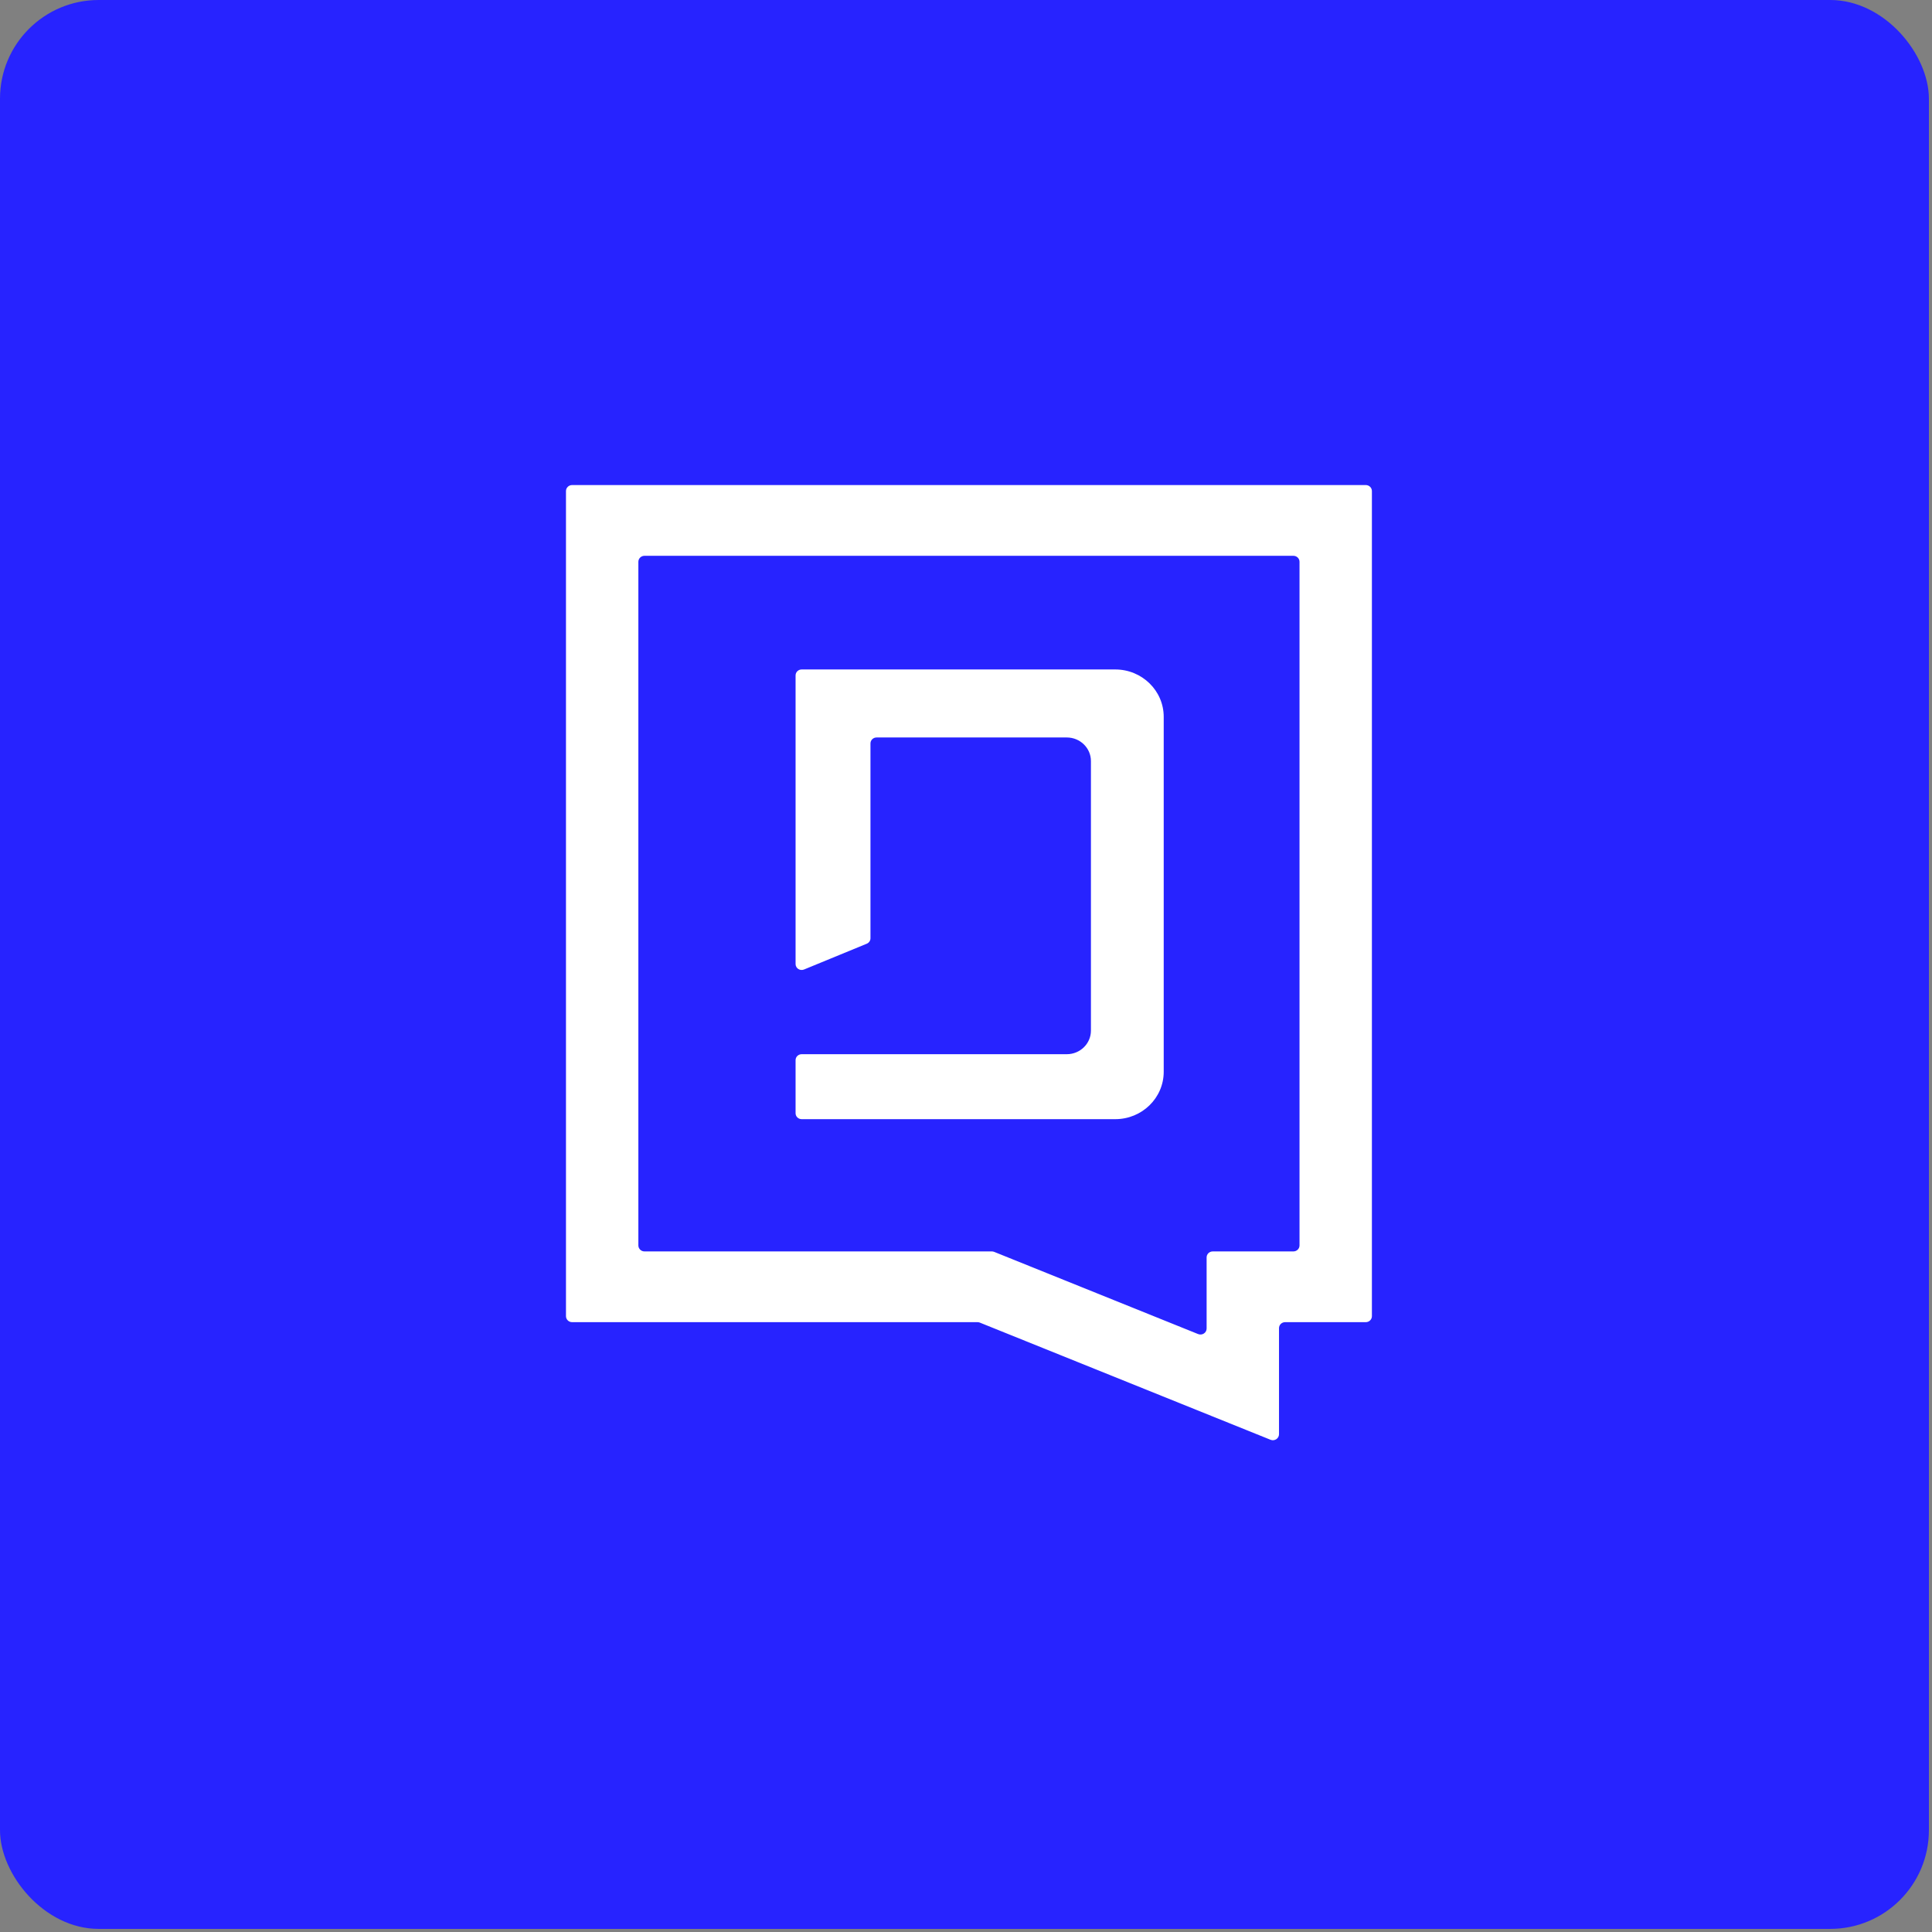 <svg width="470" height="470" viewBox="0 0 470 470" fill="none" xmlns="http://www.w3.org/2000/svg">
<rect x="0" y="0" width="470" height="470" fill="#808080" stroke="none"/>
<rect width="469.245" height="469.245" rx="24" fill="#2723FF"/>
<path d="M193.541 234.52V164.309C193.541 163.509 194.204 162.861 195.021 162.861H271.307C277.819 162.861 283.098 168.021 283.098 174.385V260.737C283.098 267.102 277.819 272.26 271.307 272.26H195.021C194.204 272.26 193.541 271.613 193.541 270.813V257.903C193.541 257.104 194.204 256.456 195.021 256.456H259.522C262.764 256.456 265.392 253.887 265.392 250.719V185.143C265.392 181.976 262.764 179.407 259.522 179.407H213.241C212.423 179.407 211.76 180.055 211.76 180.855V228.247C211.76 228.83 211.403 229.355 210.853 229.581L195.596 235.854C194.62 236.256 193.541 235.555 193.541 234.52Z" fill="white"/>
<path fill-rule="evenodd" clip-rule="evenodd" d="M139.179 118C138.354 118 137.686 118.653 137.686 119.459V320.185C137.686 320.991 138.354 321.644 139.179 321.644H237.801C237.996 321.644 238.189 321.682 238.37 321.754L309.084 350.255C310.066 350.651 311.145 349.945 311.145 348.906V323.103C311.145 322.297 311.814 321.644 312.638 321.644H332.252C333.077 321.644 333.745 320.991 333.745 320.185V119.459C333.745 118.653 333.077 118 332.252 118H139.179ZM241.858 304.545C241.678 304.472 241.485 304.435 241.29 304.435H156.788C155.964 304.435 155.295 303.781 155.295 302.976V136.668C155.295 135.862 155.964 135.21 156.788 135.21H314.642C315.466 135.21 316.135 135.862 316.135 136.668V302.976C316.135 303.781 315.466 304.435 314.642 304.435H295.028C294.203 304.435 293.535 305.088 293.535 305.893V323.193C293.535 324.232 292.456 324.938 291.473 324.542L241.858 304.545Z" fill="white"/>
</svg>
